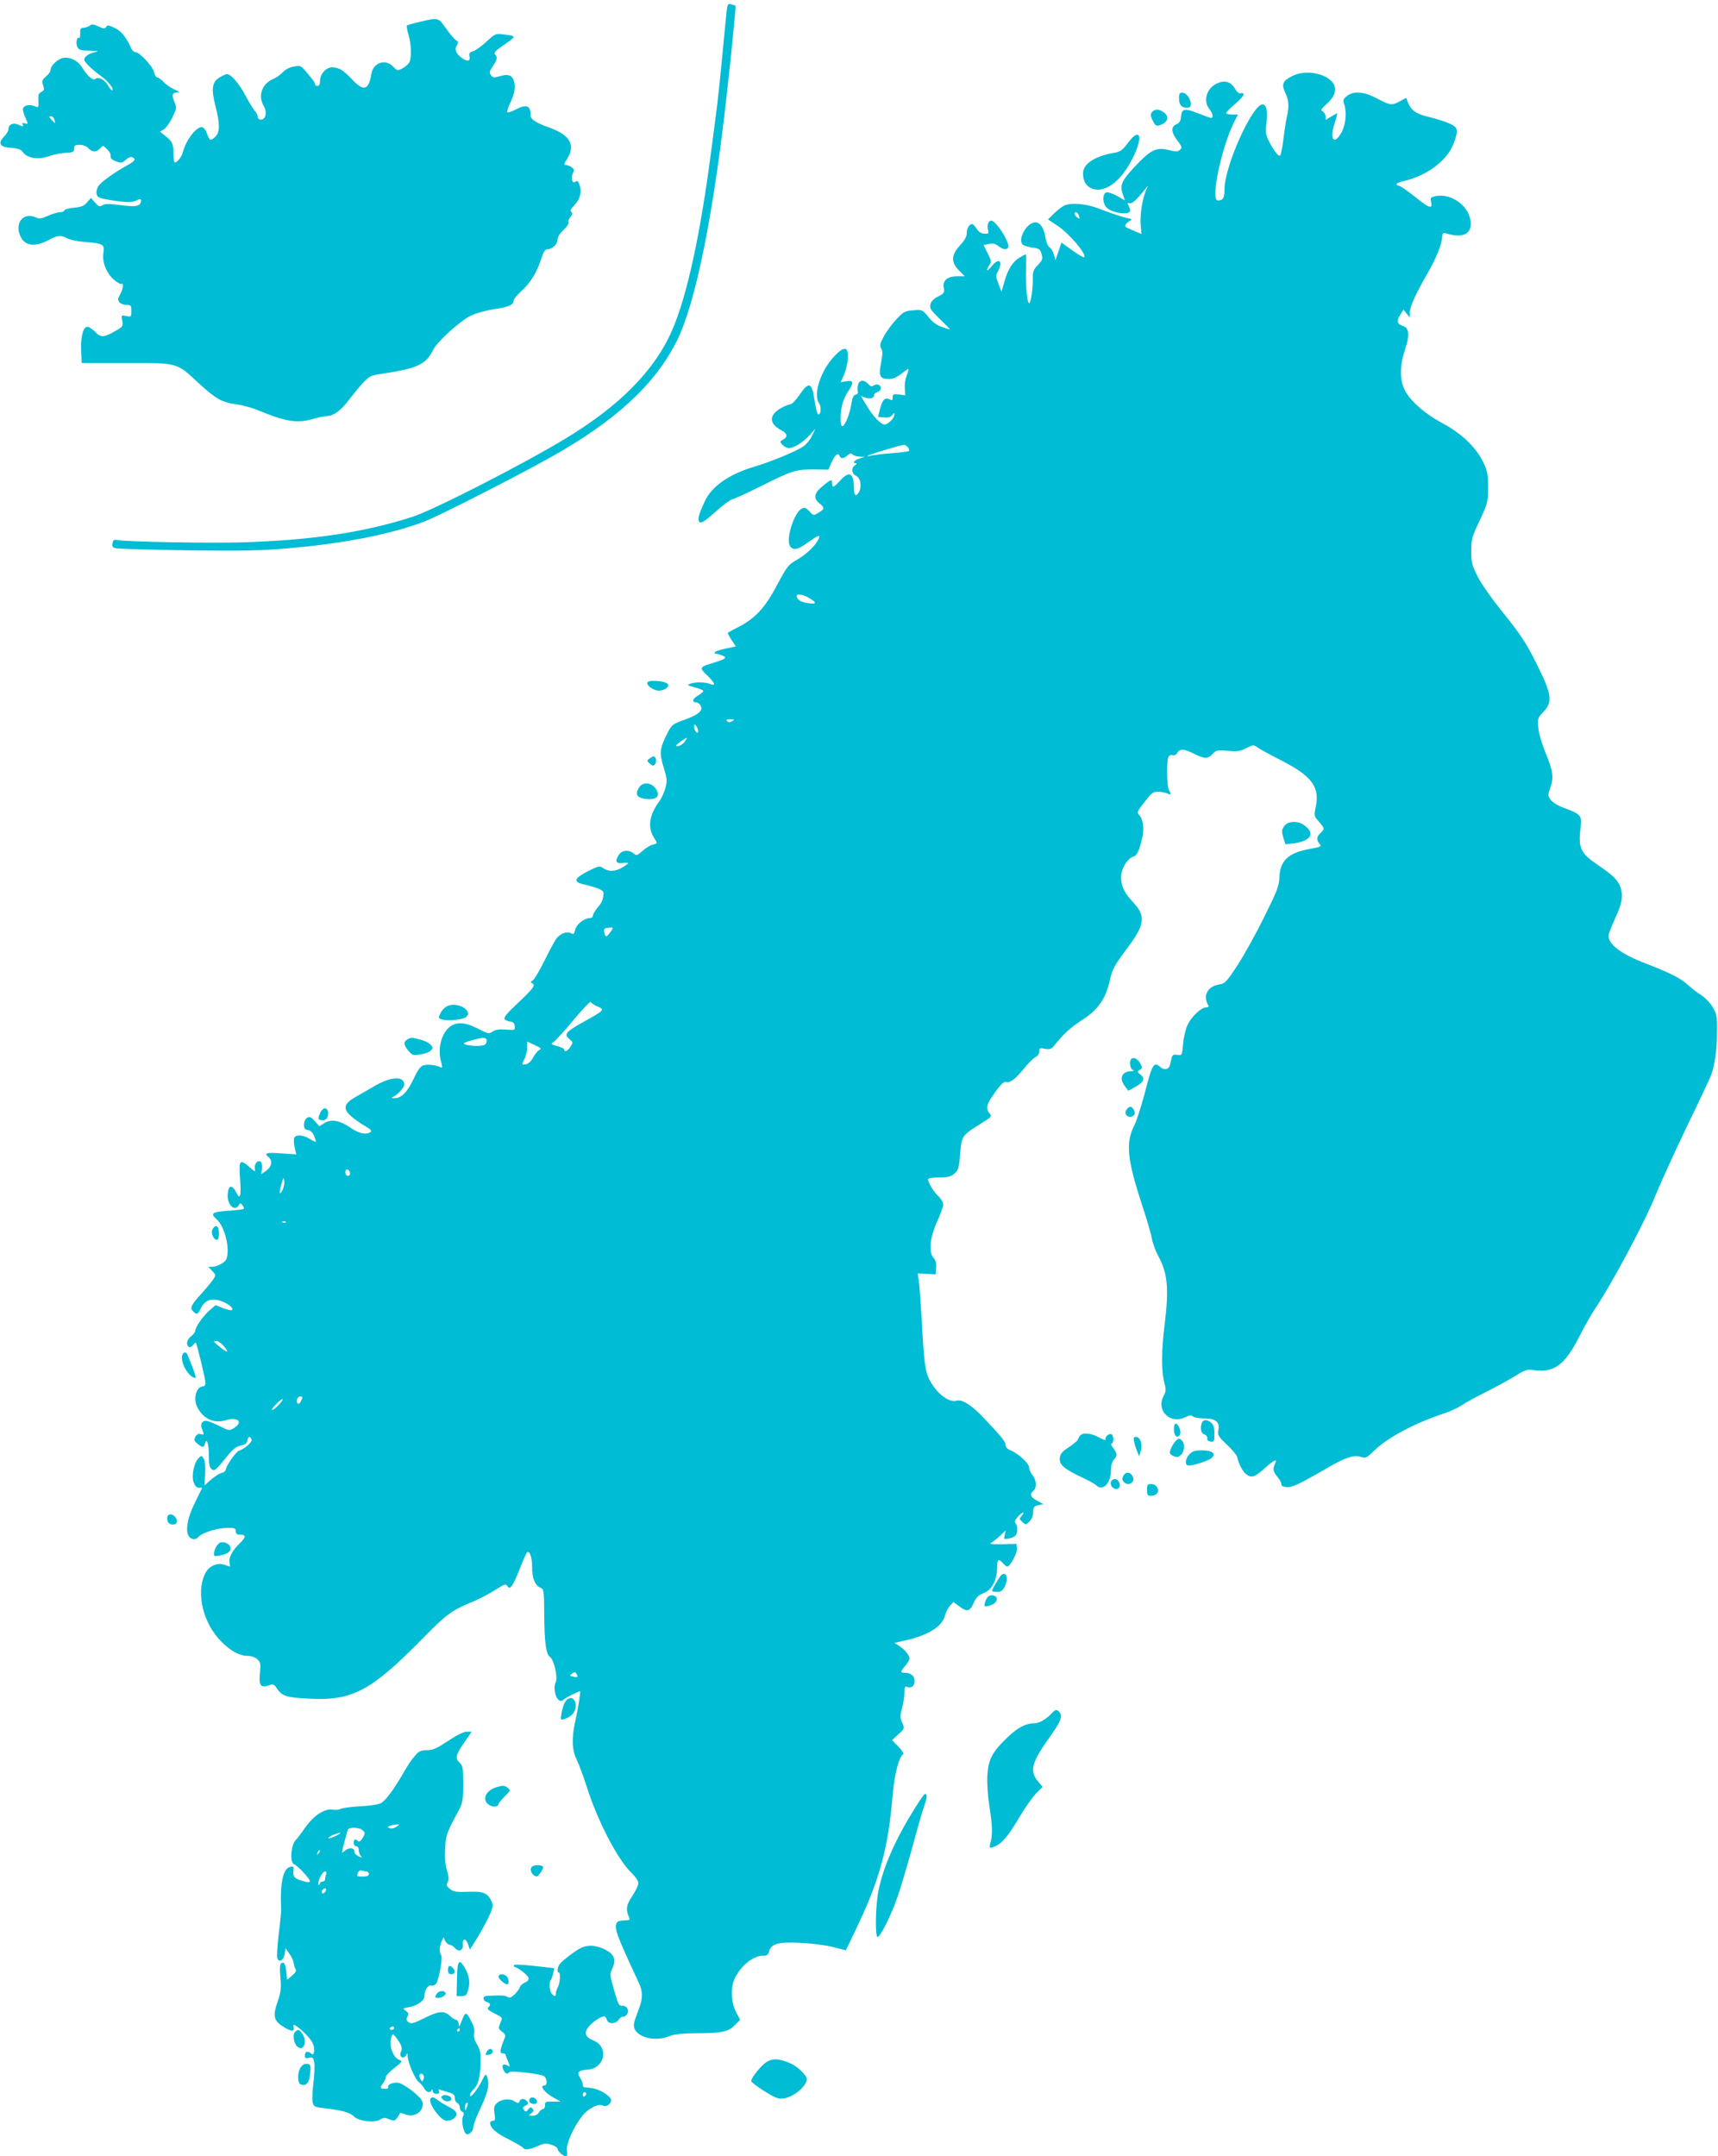 <?xml version="1.0" standalone="no"?>
<!DOCTYPE svg PUBLIC "-//W3C//DTD SVG 20010904//EN"
 "http://www.w3.org/TR/2001/REC-SVG-20010904/DTD/svg10.dtd">
<svg version="1.0" xmlns="http://www.w3.org/2000/svg"
 width="1020pt" height="1280pt" viewBox="0 0 1020 1280"
 preserveAspectRatio="xMidYMid meet">
<g transform="translate(0,1280) scale(0.1,-0.1)"
fill="#00bcd4" stroke="none">
<path d="M4316 12748 c-3 -18 -14 -136 -26 -263 -12 -126 -26 -261 -31 -300
-5 -38 -20 -160 -35 -270 -65 -502 -144 -870 -233 -1074 -103 -239 -312 -451
-638 -647 -253 -153 -781 -423 -907 -463 -280 -90 -581 -136 -984 -150 -201
-7 -704 2 -763 13 -22 4 -28 1 -31 -19 -4 -19 0 -25 21 -30 14 -3 206 -9 426
-12 326 -4 436 -2 595 12 331 28 615 84 812 160 86 33 535 262 743 378 387
216 622 432 753 692 109 218 213 724 292 1420 32 282 60 568 57 571 -1 1 -12
5 -24 8 -19 6 -23 3 -27 -26z"/>
<path d="M2492 12670 c-40 -9 -75 -19 -77 -22 -2 -2 2 -26 10 -53 17 -56 20
-138 5 -166 -6 -10 -24 -26 -41 -35 -29 -15 -31 -14 -54 10 -46 49 -119 25
-130 -42 -16 -98 -46 -107 -114 -34 -54 57 -79 72 -120 72 -36 0 -71 -40 -71
-81 0 -19 -5 -29 -15 -29 -8 0 -15 4 -15 10 0 5 -6 18 -14 27 -72 89 -66 85
-110 78 -26 -4 -50 -16 -67 -34 -14 -15 -40 -33 -57 -40 -67 -28 -92 -100 -56
-161 21 -35 12 -80 -16 -80 -12 0 -20 7 -20 17 0 9 -8 26 -19 37 -10 12 -35
53 -55 91 -37 70 -85 125 -109 125 -6 0 -26 -9 -44 -20 -44 -27 -50 -67 -24
-169 27 -103 27 -155 1 -181 -28 -28 -37 -25 -50 14 -6 19 -18 37 -27 40 -31
12 -99 -73 -117 -147 -7 -29 -40 -69 -50 -60 -3 4 -6 25 -6 47 0 61 -8 78 -46
107 l-34 27 24 15 c13 9 36 41 50 71 25 53 26 57 11 92 -17 41 -13 54 18 55
17 0 12 5 -18 18 -22 10 -51 30 -64 45 -14 14 -30 26 -37 26 -7 0 -16 14 -19
31 -8 35 -86 119 -110 119 -9 0 -22 12 -28 28 -30 64 -59 100 -98 117 -34 16
-42 17 -49 5 -7 -12 -15 -12 -45 3 -30 14 -40 15 -52 5 -9 -7 -25 -12 -37 -13
-17 0 -21 -6 -20 -32 1 -18 -2 -31 -6 -28 -14 9 -22 -33 -10 -55 9 -17 21 -20
73 -21 52 -1 57 -2 30 -9 -37 -8 -63 -27 -63 -44 0 -14 46 -59 103 -100 39
-28 74 -73 64 -82 -3 -3 -13 8 -23 25 -23 38 -58 58 -77 43 -15 -13 -47 15
-82 71 -25 39 -70 60 -111 53 -33 -7 -74 -46 -74 -73 0 -8 -12 -25 -27 -37
-24 -21 -26 -27 -17 -52 8 -25 7 -31 -11 -40 -16 -8 -19 -18 -17 -52 2 -41 2
-42 -24 -32 -30 12 -60 6 -67 -14 -3 -7 3 -31 13 -53 18 -40 18 -41 -3 -35
-14 3 -18 1 -13 -6 9 -15 3 -15 -28 -1 -29 13 -56 -1 -56 -29 0 -9 -12 -29
-27 -44 -38 -40 -23 -62 45 -66 36 -2 56 -9 64 -21 31 -43 94 -52 169 -25 24
8 65 16 91 17 42 2 48 5 48 25 0 18 5 22 33 22 21 0 41 -8 52 -20 23 -25 47
-25 69 -1 17 19 18 19 39 -2 12 -12 22 -26 23 -32 0 -5 2 -15 2 -22 1 -6 16
-16 34 -22 27 -10 34 -8 54 10 13 12 30 19 38 16 26 -10 19 -22 -26 -47 -78
-43 -158 -100 -174 -125 -9 -14 -14 -35 -10 -48 4 -19 15 -24 83 -35 96 -15
128 -15 155 -1 23 12 31 8 23 -14 -9 -23 -35 -26 -125 -14 -62 8 -86 8 -101
-1 -17 -11 -23 -9 -44 15 l-25 28 -23 -26 c-17 -21 -34 -28 -77 -32 -30 -2
-56 -10 -58 -16 -2 -6 -14 -11 -27 -11 -12 0 -44 -9 -70 -21 -38 -17 -52 -19
-72 -10 -77 35 -131 -37 -88 -119 26 -50 86 -56 162 -16 56 30 73 32 115 10
17 -9 65 -18 107 -21 103 -8 113 -14 105 -64 -9 -53 17 -119 62 -159 19 -17
39 -28 45 -25 15 10 10 -31 -8 -63 -14 -25 -15 -32 -4 -46 7 -9 26 -16 42 -16
27 0 29 -3 29 -36 0 -35 -1 -36 -30 -30 -30 6 -31 5 -24 -28 5 -32 3 -36 -38
-59 -70 -41 -89 -43 -123 -7 -16 16 -37 30 -46 30 -26 0 -41 -60 -37 -145 l3
-70 265 0 c312 0 295 5 431 -121 103 -94 135 -112 226 -125 36 -5 93 -21 127
-35 165 -69 233 -79 332 -49 27 8 60 15 74 15 39 0 86 34 132 97 24 31 61 76
83 100 36 39 47 44 105 53 220 33 268 55 313 145 24 48 158 169 220 200 34 16
91 32 142 40 86 12 115 26 115 52 0 8 22 34 48 58 52 46 90 109 117 193 11 36
22 52 34 52 29 0 61 30 61 56 0 16 13 38 36 59 20 19 33 39 29 45 -4 6 1 20
11 31 13 14 15 22 6 31 -8 8 -3 18 18 40 34 34 46 81 30 122 -8 22 -13 26 -24
17 -18 -15 -29 24 -14 52 8 16 7 23 -8 34 -10 7 -24 13 -31 13 -17 0 -17 4 7
42 47 77 13 136 -102 178 -91 33 -118 51 -118 76 0 59 -24 67 -90 33 -23 -12
-44 -19 -47 -15 -4 3 2 23 11 44 28 57 37 94 30 130 -9 44 -33 56 -85 40 -37
-11 -43 -10 -54 6 -11 15 -10 23 11 53 27 40 29 54 13 70 -8 8 0 19 32 42 100
69 99 66 23 76 -51 7 -52 7 -108 -44 -30 -28 -66 -53 -79 -56 -19 -5 -23 -12
-19 -31 5 -28 -12 -32 -46 -8 -34 24 -45 50 -30 74 11 18 10 23 -4 31 -9 5
-36 36 -59 69 -47 67 -46 67 -157 40z m-2169 -580 c3 -11 4 -20 3 -20 -2 0
-11 9 -21 20 -15 17 -16 20 -3 20 9 0 18 -9 21 -20z"/>
<path d="M7675 12350 c-59 -29 -68 -49 -45 -99 22 -44 25 -84 10 -146 -5 -22
-14 -80 -20 -130 -6 -49 -15 -94 -19 -98 -9 -10 -38 27 -69 88 -17 35 -19 50
-13 105 9 70 0 110 -23 110 -61 0 -226 -368 -226 -503 0 -53 -8 -67 -40 -67
-44 0 21 312 96 463 l24 47 -35 0 c-19 0 -35 4 -35 9 0 5 25 30 55 56 30 25
52 51 49 57 -3 5 -12 7 -19 4 -8 -3 -22 9 -33 28 -25 42 -61 52 -108 30 -61
-29 -82 -103 -44 -151 21 -27 26 -53 10 -53 -5 0 -39 12 -74 26 -82 33 -100
30 -104 -17 -2 -27 -9 -39 -28 -47 -33 -15 -31 -48 6 -96 27 -35 29 -42 16
-55 -13 -12 -23 -13 -69 -1 -73 17 -106 1 -202 -102 -79 -84 -89 -110 -65
-172 l9 -26 -47 27 c-29 16 -55 24 -65 20 -21 -8 -23 -55 -2 -83 26 -38 145
-56 145 -23 0 6 -5 19 -10 29 -8 16 -7 18 4 14 16 -6 40 15 89 76 27 34 27 34
13 5 -22 -47 -39 -149 -34 -209 l5 -55 -36 15 c-20 9 -42 18 -48 21 -19 8 -16
20 8 37 22 15 22 15 -7 21 -34 8 -84 24 -177 59 -73 28 -162 34 -200 15 -12
-6 -39 -27 -59 -46 l-36 -36 58 -38 c70 -47 173 -169 157 -186 -3 -3 -35 15
-71 41 l-64 46 -18 -53 -18 -52 -8 32 c-5 18 -17 38 -27 45 -10 8 -20 31 -24
56 -7 55 -31 92 -60 92 -48 0 -103 -92 -78 -129 5 -8 31 -17 57 -20 44 -6 49
-9 58 -39 8 -29 6 -36 -22 -65 -26 -27 -31 -40 -30 -80 0 -67 -12 -147 -22
-147 -12 0 -22 113 -18 208 1 45 1 82 -2 82 -3 0 -20 -9 -38 -20 -41 -25 -68
-69 -89 -143 l-17 -59 -18 47 c-16 42 -17 49 -3 75 33 63 5 83 -39 28 -27 -35
-36 -27 -12 8 13 19 12 26 -10 70 l-25 49 33 7 c24 5 38 1 56 -13 27 -21 48
-24 57 -9 15 24 -70 160 -100 160 -17 0 -26 -26 -19 -55 5 -21 3 -24 -23 -22
-18 1 -34 11 -45 30 -10 15 -21 27 -26 27 -17 0 -32 -25 -32 -53 0 -21 -12
-43 -40 -73 -53 -58 -55 -101 -6 -150 l34 -34 -42 0 c-60 0 -90 -24 -83 -66 5
-32 3 -36 -33 -54 -26 -13 -42 -29 -46 -47 -6 -23 1 -34 55 -86 33 -32 61 -60
61 -62 0 -1 -20 4 -45 13 -32 10 -57 28 -82 59 -37 45 -37 45 -92 41 -51 -5
-58 -9 -100 -55 -26 -27 -59 -72 -74 -101 -23 -43 -26 -54 -15 -71 9 -16 9
-33 -1 -85 -16 -79 -7 -96 46 -96 24 0 47 10 73 30 21 17 40 30 43 30 3 0 -1
-17 -9 -37 -9 -20 -14 -55 -12 -78 l3 -42 -37 5 c-34 4 -38 2 -38 -17 0 -18
-3 -20 -18 -12 -27 14 -43 -1 -57 -55 l-12 -49 35 -3 c26 -3 40 2 49 14 10 14
13 15 13 3 0 -21 -37 -59 -58 -59 -23 0 -70 50 -110 117 l-31 52 24 -9 c29
-11 55 -4 55 15 0 7 9 15 20 18 23 6 27 35 5 43 -8 4 -21 1 -29 -5 -10 -8 -17
-6 -31 9 -25 28 -53 26 -61 -5 -3 -14 -4 -31 -1 -39 3 -8 -2 -16 -13 -19 -13
-3 -20 -18 -25 -53 -8 -58 -39 -134 -54 -134 -14 0 -14 71 -1 127 5 23 21 59
35 79 36 52 33 68 -9 61 l-35 -6 21 47 c11 26 21 69 22 97 2 68 -21 72 -79 12
-83 -87 -129 -230 -92 -281 14 -19 11 -66 -3 -66 -8 0 -14 21 -26 95 -14 96
-34 100 -88 20 -20 -30 -44 -55 -53 -55 -9 0 -36 -11 -60 -25 -70 -42 -67 -92
9 -131 33 -17 36 -39 7 -54 -20 -11 -20 -12 -3 -31 9 -10 27 -19 38 -19 30 0
85 35 124 78 l33 37 -20 -42 c-11 -23 -34 -51 -50 -62 -38 -28 -195 -93 -291
-121 -153 -45 -257 -119 -297 -209 -38 -83 -43 -108 -29 -121 10 -7 33 7 92
60 43 39 90 74 104 77 14 3 90 38 170 78 184 92 206 99 311 98 l87 -1 17 39
c22 49 40 65 49 44 7 -20 25 -19 48 2 14 13 21 14 30 5 7 -7 26 -12 43 -13
l30 -1 -32 -10 c-33 -11 -45 -28 -20 -28 6 0 4 -5 -5 -11 -26 -14 -23 -52 5
-64 25 -11 35 -62 17 -95 -17 -31 -30 -24 -30 18 0 93 -26 110 -79 52 -41 -45
-51 -49 -51 -20 0 27 -6 26 -56 -16 -51 -41 -57 -72 -19 -102 32 -26 32 -34
-6 -56 -30 -18 -30 -18 -54 9 -21 22 -28 24 -46 15 -44 -24 -93 -176 -70 -219
17 -31 46 -26 108 19 66 47 79 50 59 13 -20 -38 -71 -86 -131 -120 -45 -26
-55 -40 -110 -143 -70 -134 -129 -199 -225 -249 -36 -19 -67 -35 -69 -37 -2
-2 8 -21 22 -43 l26 -39 -60 -12 c-33 -7 -62 -17 -65 -21 -3 -5 -1 -9 5 -9 5
0 22 -5 38 -11 33 -12 23 -21 -52 -44 -83 -25 -85 -28 -37 -74 49 -47 54 -65
16 -51 -30 12 -91 12 -119 0 -17 -6 -12 -10 28 -20 26 -7 50 -16 52 -20 3 -5
-11 -17 -31 -29 -34 -20 -38 -41 -9 -41 8 0 19 -9 25 -20 15 -27 -12 -52 -86
-79 -83 -30 -86 -32 -116 -92 -41 -83 -44 -111 -18 -194 20 -65 22 -78 11
-121 -7 -27 -23 -62 -35 -79 -60 -79 -72 -153 -36 -213 25 -40 25 -39 -5 -46
-13 -3 -41 -20 -60 -37 -33 -29 -37 -30 -54 -15 -25 23 -67 20 -85 -6 -27 -39
-21 -56 19 -51 19 2 35 1 35 -1 0 -2 -15 -14 -34 -25 -40 -25 -83 -27 -114 -5
-22 15 -27 14 -90 -17 -82 -42 -91 -64 -30 -78 98 -24 123 -36 121 -56 -3 -39
-9 -52 -36 -84 -15 -18 -27 -39 -27 -47 0 -8 -8 -14 -17 -14 -34 0 -81 -37
-88 -69 -6 -26 -9 -29 -25 -21 -23 12 -58 0 -83 -27 -10 -11 -42 -70 -72 -131
-30 -61 -62 -116 -72 -122 -13 -8 -14 -13 -5 -16 24 -11 11 -29 -80 -115 -73
-69 -90 -90 -81 -100 7 -7 22 -13 34 -14 15 -1 23 -9 25 -27 2 -24 1 -24 -52
-20 -38 3 -61 0 -78 -11 -23 -16 -28 -15 -87 16 -82 42 -136 43 -177 4 -46
-45 -64 -130 -42 -205 8 -30 7 -33 -8 -26 -29 12 -71 17 -96 10 -19 -5 -34
-24 -60 -80 -38 -81 -74 -116 -115 -115 -15 0 -20 3 -11 6 26 9 70 56 70 74 0
53 -79 49 -178 -9 -37 -21 -88 -51 -114 -66 -66 -37 -73 -68 -26 -110 19 -17
56 -44 83 -59 37 -22 45 -31 34 -38 -28 -17 -68 -8 -119 27 -64 44 -113 52
-154 27 l-30 -19 -27 31 c-23 25 -31 28 -46 19 -11 -7 -18 -23 -18 -40 0 -23
5 -30 23 -32 15 -2 28 -15 37 -35 7 -18 12 -33 10 -35 -1 -2 -18 6 -36 17 -42
26 -86 27 -93 4 -3 -10 -1 -36 4 -57 l9 -39 -90 6 c-88 7 -104 2 -74 -23 25
-20 18 -57 -15 -80 l-30 -21 5 28 c3 15 1 34 -4 42 -14 22 -44 -6 -38 -36 4
-22 3 -21 -30 7 -59 52 -66 44 -58 -64 8 -108 1 -133 -23 -84 -24 48 -46 43
-50 -11 -5 -62 42 -108 66 -65 8 14 10 14 22 -1 7 -8 10 -18 7 -21 -3 -3 -41
-8 -85 -11 -104 -7 -116 -15 -76 -51 49 -43 81 -175 58 -237 -8 -20 -55 -45
-85 -45 l-22 0 23 -25 c22 -23 22 -25 6 -50 -10 -14 -39 -50 -66 -80 -66 -72
-74 -89 -54 -109 22 -23 28 -20 46 17 24 50 66 64 122 43 45 -17 74 -41 63
-53 -4 -3 -27 2 -52 11 l-45 18 -34 -29 c-38 -32 -86 -100 -86 -121 0 -8 -11
-23 -25 -34 -26 -20 -33 -52 -13 -64 6 -4 17 1 24 11 8 10 15 17 17 14 7 -9
57 -218 57 -238 0 -12 -6 -21 -14 -21 -40 0 -61 -73 -35 -123 37 -71 99 -99
170 -78 73 22 105 -11 47 -47 -26 -16 -30 -15 -80 10 -74 36 -93 41 -107 24
-8 -10 -9 -21 -1 -40 13 -35 13 -35 -9 -29 -13 3 -23 -2 -31 -16 -9 -19 -8
-25 12 -41 30 -25 39 -25 45 1 10 38 23 -2 23 -72 0 -49 4 -70 16 -80 18 -14
23 -10 104 90 24 30 46 45 70 50 26 5 36 13 38 29 4 25 17 29 26 7 5 -15 -40
-55 -77 -68 -18 -7 -77 -92 -77 -113 0 -6 -11 -15 -25 -18 -14 -4 -42 -22 -63
-40 l-38 -34 4 68 c3 40 -1 76 -8 90 -11 20 -13 21 -30 5 -28 -25 -45 -108
-30 -145 11 -28 21 -35 43 -31 5 1 7 -2 5 -6 -2 -4 -20 -41 -40 -82 -56 -111
-63 -202 -17 -216 14 -5 27 -1 39 13 24 25 113 52 174 52 39 0 46 -3 46 -20 0
-15 7 -20 24 -20 38 0 38 -14 0 -51 -45 -43 -67 -85 -61 -115 2 -13 3 -24 2
-24 -1 0 -16 5 -32 11 -44 15 -95 -8 -116 -54 -55 -115 -11 -294 97 -402 58
-58 109 -85 158 -85 20 0 43 -8 56 -20 19 -18 21 -27 15 -85 -7 -72 5 -87 56
-69 23 8 29 6 46 -21 31 -44 54 -52 193 -59 252 -13 363 45 661 347 151 154
179 175 303 227 43 17 105 50 139 72 55 35 63 38 71 23 15 -27 33 -2 73 100
20 52 40 97 45 100 16 10 29 -30 29 -88 0 -65 17 -108 49 -122 21 -9 22 -15
23 -150 1 -173 10 -244 34 -261 25 -18 48 -122 34 -151 -14 -26 -4 -86 16
-103 12 -10 19 -10 33 2 14 12 86 48 96 48 4 0 -11 -98 -28 -175 -23 -103 -21
-172 8 -231 13 -27 41 -102 62 -168 64 -201 183 -428 264 -505 23 -22 40 -47
40 -60 0 -12 -16 -46 -36 -76 -36 -54 -40 -79 -19 -128 6 -14 2 -17 -28 -17
-20 0 -39 -5 -43 -11 -20 -33 -7 -69 124 -349 32 -68 31 -101 -4 -190 -22 -58
-25 -74 -16 -95 25 -54 127 -75 207 -42 29 12 73 16 165 17 146 0 186 9 225
50 l29 30 -25 47 c-30 60 -32 150 -5 203 39 75 109 130 165 130 24 0 32 5 37
25 12 46 54 58 183 52 64 -3 151 -14 195 -25 l78 -20 63 132 c139 291 189 477
215 793 10 118 37 224 62 239 5 4 -6 23 -28 45 l-38 39 37 34 c38 34 38 35 23
70 -13 30 -13 42 0 88 7 29 14 70 14 92 0 30 3 37 15 32 26 -10 45 5 45 35 0
30 -23 49 -59 49 -27 0 -26 6 4 42 14 16 25 35 25 42 0 19 -30 56 -61 75 l-29
18 57 13 c141 31 225 82 243 148 5 21 19 48 30 60 l21 22 33 -25 c47 -36 64
-32 86 18 15 34 28 47 60 60 49 19 79 76 80 150 0 52 8 57 35 27 10 -11 21
-20 25 -20 17 0 61 83 58 108 l-3 27 -85 -2 c-65 -1 -80 1 -65 9 11 6 35 25
53 42 l33 31 -6 -27 c-6 -25 -5 -27 21 -22 16 3 34 10 41 16 16 13 17 60 2 75
-8 8 -4 18 12 37 12 14 27 26 32 26 6 0 3 -8 -7 -18 -15 -18 -15 -20 4 -37 20
-18 21 -18 42 3 13 13 22 34 22 56 1 30 5 35 31 41 l30 6 -37 20 c-40 21 -47
39 -23 59 21 17 19 63 -5 93 -11 14 -20 34 -20 45 0 24 -62 82 -108 101 -20 8
-32 20 -32 32 0 21 -23 50 -130 162 -69 74 -129 112 -160 102 -45 -14 -119 42
-162 125 -26 50 -33 108 -47 380 -6 96 -13 192 -17 213 l-6 38 53 -3 54 -3 3
38 c2 27 -2 45 -15 59 -31 34 -23 118 20 215 21 45 37 91 37 103 0 12 -13 34
-29 49 -28 26 -61 80 -61 101 0 6 26 10 64 10 53 0 70 4 92 23 24 21 28 33 34
116 9 108 12 111 117 177 69 43 73 47 59 63 -23 25 -20 53 12 98 48 71 71 95
85 90 22 -8 54 16 105 78 26 33 58 64 70 70 13 6 22 19 22 33 0 21 3 22 34 16
28 -5 38 -2 53 17 60 74 97 108 168 154 93 60 138 124 162 227 18 78 26 93
112 208 98 132 104 182 30 262 -55 59 -72 95 -73 150 0 50 36 111 73 123 21 6
34 34 52 108 13 56 7 112 -17 138 -15 17 -13 22 31 78 41 54 50 61 81 61 20 0
44 -5 55 -10 21 -12 24 -7 9 20 -12 22 -15 166 -4 193 4 12 13 17 26 14 11 -3
22 2 28 14 14 26 41 24 100 -6 62 -31 81 -31 109 -1 21 23 28 24 91 19 58 -5
75 -2 110 16 41 21 42 21 68 3 15 -11 78 -45 141 -77 179 -92 227 -156 203
-274 -11 -53 -11 -55 18 -88 35 -40 36 -44 10 -68 -24 -22 -25 -42 -5 -65 13
-15 8 -17 -61 -30 -124 -22 -174 -69 -178 -167 -2 -53 -13 -81 -89 -234 -47
-96 -118 -224 -158 -286 -68 -104 -75 -111 -111 -117 -66 -11 -96 -63 -68
-117 9 -16 7 -19 -9 -19 -30 0 -91 -59 -112 -108 -11 -24 -22 -74 -25 -111 -6
-67 -7 -67 -35 -63 -24 4 -29 0 -34 -24 -4 -16 -8 -35 -11 -42 -6 -21 -34 -25
-53 -8 -41 37 -49 23 -96 -159 -20 -75 -47 -159 -61 -187 -52 -102 -42 -201
46 -469 27 -82 54 -173 59 -202 5 -29 22 -73 36 -100 57 -102 66 -193 40 -407
-20 -154 -20 -279 -3 -345 12 -45 11 -54 -5 -85 -43 -84 41 -166 128 -124 27
13 39 14 48 5 6 -6 34 -11 62 -11 70 0 98 -20 89 -67 -6 -33 -3 -38 50 -89 31
-29 59 -62 61 -72 8 -42 35 -92 58 -107 31 -20 50 -12 114 46 47 43 70 51 53
20 -15 -30 -12 -47 15 -79 14 -17 24 -36 23 -44 -2 -8 9 -14 30 -16 33 -3 72
15 257 122 97 56 146 71 186 57 27 -9 33 -6 78 38 79 77 241 163 413 220 37
12 84 34 105 48 21 15 88 51 148 81 61 31 138 73 173 95 58 36 67 39 113 33
116 -16 181 33 264 197 31 61 74 136 94 166 101 150 298 519 360 675 28 69
111 251 184 404 74 152 139 291 145 307 23 62 36 153 36 255 1 97 -1 109 -26
152 -15 25 -45 56 -65 69 -21 12 -57 40 -80 61 -47 42 -100 69 -251 128 -147
56 -222 113 -222 165 0 11 18 58 40 105 41 88 49 136 29 187 -15 40 -44 68
-126 124 -112 76 -124 102 -108 234 8 62 -3 74 -94 107 -39 14 -72 33 -83 49
-19 25 -19 28 -3 75 21 61 15 99 -31 211 -20 49 -39 112 -41 144 -5 52 -3 58
26 88 62 63 56 108 -39 296 -58 116 -90 166 -190 290 -72 89 -136 180 -158
224 -33 67 -37 83 -37 150 0 70 4 84 50 181 47 101 49 108 50 195 0 78 -4 98
-27 148 -41 88 -131 175 -241 233 -107 57 -197 136 -228 201 -30 62 -29 144 4
242 27 81 23 125 -13 136 -35 11 -40 29 -18 64 l21 33 18 -23 19 -24 0 30 c0
33 35 110 104 230 52 90 85 170 88 216 2 25 6 29 23 24 93 -29 147 -8 147 56
0 100 -112 186 -212 164 -25 -6 -29 -10 -24 -30 12 -48 -8 -43 -85 19 -44 35
-89 67 -100 71 -33 10 -25 19 30 32 134 32 252 122 289 220 31 84 28 97 -29
122 -27 11 -80 28 -118 37 -72 16 -104 38 -123 84 l-12 29 -36 -20 c-49 -26
-58 -25 -135 16 -79 42 -139 47 -180 15 -22 -18 -25 -25 -17 -46 17 -44 11
-117 -12 -164 -28 -55 -58 -66 -58 -21 0 16 4 40 9 53 4 13 11 35 15 50 l6 27
-35 -20 -35 -21 0 21 c0 11 -7 24 -16 29 -15 8 -11 15 24 46 48 44 61 86 37
122 -39 59 -163 82 -240 44z m-1271 -826 c9 -24 7 -28 -9 -14 -17 14 -20 30
-6 30 5 0 12 -7 15 -16z m-1014 -1379 c7 -9 10 -18 7 -22 -4 -3 -52 -10 -107
-14 -55 -4 -110 -11 -123 -15 -12 -3 -19 -3 -16 0 7 7 195 64 215 65 6 1 17
-6 24 -14z m-584 -896 c46 -28 43 -37 -12 -29 -41 6 -63 21 -64 43 0 14 43 7
76 -14z m-459 -730 c-14 -8 -22 -8 -30 0 -8 8 -3 11 19 11 25 -1 27 -2 11 -11z
m-204 -49 c3 -11 2 -20 -3 -20 -8 0 -20 24 -20 41 0 17 17 1 23 -21z m-75 -70
c-13 -20 -45 -36 -54 -27 -4 4 54 46 64 47 1 0 -3 -9 -10 -20z m-445 -1134
c-23 -32 -29 -32 -35 -2 -4 21 -1 26 21 28 35 5 36 3 14 -26z m-75 -441 c44
-19 41 -22 -79 -89 -110 -61 -123 -76 -89 -104 23 -19 23 -20 7 -46 -17 -26
-37 -35 -37 -16 0 5 -19 14 -41 20 -40 11 -41 12 -20 26 11 8 65 67 118 131
53 64 99 111 101 105 2 -7 20 -19 40 -27z m-658 -204 c0 -10 -7 -22 -16 -25
-21 -8 -84 -6 -109 3 -17 7 -15 9 15 19 85 26 110 27 110 3z m312 -54 c-9 -4
-26 -25 -37 -45 -12 -23 -29 -38 -42 -40 -27 -4 -27 -3 -8 34 8 16 15 45 15
65 l0 36 45 -21 c37 -17 42 -22 27 -29z m-1124 -730 c2 -10 -3 -17 -12 -17
-10 0 -16 9 -16 21 0 24 23 21 28 -4z m-402 -104 c-18 -34 -20 -13 -4 42 11
37 12 38 16 13 2 -15 -4 -40 -12 -55z m21 -189 c-3 -3 -12 -4 -19 -1 -8 3 -5
6 6 6 11 1 17 -2 13 -5z m-372 -731 c38 -42 30 -49 -15 -13 -44 35 -47 40 -25
40 8 0 26 -12 40 -27z m463 -328 c-7 -16 -15 -22 -21 -16 -13 13 -1 41 17 41
13 0 14 -4 4 -25z m-133 -25 c-16 -17 -33 -30 -39 -30 -5 0 5 16 24 35 18 19
36 32 39 30 2 -3 -8 -19 -24 -35z m1773 -1615 c-2 -2 -14 -2 -26 2 -21 5 -21
6 -5 18 15 11 19 11 26 -2 5 -8 7 -16 5 -18z"/>
<path d="M7000 12217 c0 -39 15 -57 47 -57 17 0 23 6 23 23 0 31 -27 67 -51
67 -15 0 -19 -7 -19 -33z"/>
<path d="M6840 12135 c-11 -13 -10 -22 4 -51 14 -29 20 -34 39 -28 51 15 63
52 25 78 -28 20 -52 20 -68 1z"/>
<path d="M6728 11988 c-8 -7 -27 -30 -42 -50 -21 -28 -38 -39 -64 -44 -119
-19 -192 -66 -192 -123 0 -48 20 -79 57 -92 64 -21 140 25 204 123 76 118 100
236 37 186z"/>
<path d="M3845 8750 c-11 -17 33 -49 66 -50 36 0 68 25 52 41 -17 17 -109 24
-118 9z"/>
<path d="M3856 8297 c-16 -12 -16 -14 2 -30 16 -15 21 -15 31 -4 11 14 6 47
-8 47 -4 0 -15 -6 -25 -13z"/>
<path d="M3795 8126 c-25 -38 -16 -60 29 -67 73 -12 102 14 68 61 -27 36 -76
39 -97 6z"/>
<path d="M7624 7895 c-15 -22 -15 -32 -5 -67 l13 -40 51 6 c103 14 128 61 57
109 -38 27 -96 22 -116 -8z"/>
<path d="M2659 6829 c-15 -6 -34 -24 -43 -42 -15 -32 -15 -32 12 -40 32 -9
121 0 139 15 44 36 -45 91 -108 67z"/>
<path d="M2418 6629 c-24 -14 -22 -32 7 -67 22 -27 28 -28 70 -22 26 4 54 14
62 23 15 15 15 18 -1 36 -9 10 -37 24 -61 30 -53 13 -55 13 -77 0z"/>
<path d="M6717 6514 c-15 -15 -7 -63 11 -67 9 -3 3 -5 -13 -6 -56 -2 -72 -44
-35 -91 l19 -25 37 20 c54 29 65 52 36 75 -21 17 -21 19 -5 29 17 9 17 12 3
38 -16 28 -40 40 -53 27z"/>
<path d="M6690 6215 c-17 -20 -5 -45 20 -45 11 0 23 7 26 15 6 15 -11 45 -26
45 -4 0 -13 -7 -20 -15z"/>
<path d="M1902 6195 c-17 -37 -15 -45 13 -45 18 0 26 7 31 24 12 48 -24 64
-44 21z"/>
<path d="M1262 5503 c-12 -20 5 -63 25 -63 9 0 13 13 13 40 0 43 -20 55 -38
23z"/>
<path d="M1080 4740 c0 -50 48 -120 81 -120 6 0 -15 60 -48 138 -11 25 -33 12
-33 -18z"/>
<path d="M7136 4354 c-12 -32 -6 -63 14 -69 12 -4 19 -14 18 -23 -2 -11 5 -18
20 -20 20 -3 22 1 22 46 0 35 -5 54 -18 65 -23 21 -48 22 -56 1z"/>
<path d="M6970 4316 c0 -38 15 -55 33 -37 13 13 -1 62 -20 69 -9 2 -13 -8 -13
-32z"/>
<path d="M6413 4278 c-6 -7 -12 -18 -14 -25 -2 -6 -26 -26 -54 -45 -40 -26
-51 -39 -53 -65 -4 -38 28 -65 133 -114 39 -18 76 -39 83 -46 39 -38 87 10 88
88 0 30 6 53 17 64 22 22 21 37 -4 69 -11 14 -16 26 -10 26 14 0 14 47 1 55
-14 9 -42 -15 -36 -31 2 -6 -14 -1 -37 12 -46 26 -99 31 -114 12z"/>
<path d="M6733 4243 c3 -16 11 -41 18 -58 l12 -30 10 33 c12 38 -3 82 -29 82
-13 0 -15 -6 -11 -27z"/>
<path d="M6977 4242 c-8 -9 -20 -29 -26 -44 -9 -23 -7 -29 9 -38 26 -14 36
-13 54 6 19 18 21 65 4 82 -16 16 -22 15 -41 -6z"/>
<path d="M7062 4167 c-27 -29 -29 -67 -4 -67 32 0 121 30 137 46 26 26 1 44
-59 44 -42 0 -57 -5 -74 -23z"/>
<path d="M6670 4040 c-9 -16 -8 -25 1 -36 27 -33 75 -2 52 35 -15 24 -40 25
-53 1z"/>
<path d="M6596 4004 c-11 -30 33 -60 49 -34 11 17 -5 50 -25 50 -10 0 -21 -7
-24 -16z"/>
<path d="M6810 3955 c0 -30 3 -35 24 -35 13 0 29 6 35 14 18 22 -3 56 -34 56
-22 0 -25 -4 -25 -35z"/>
<path d="M995 3800 c-3 -6 -3 -19 0 -30 8 -26 55 -28 55 -2 0 33 -40 56 -55
32z"/>
<path d="M1309 3643 c-17 -4 -39 -43 -39 -69 0 -12 7 -14 33 -9 50 11 69 24
65 47 -3 22 -32 37 -59 31z"/>
<path d="M5939 3443 c-16 -21 -49 -78 -49 -87 0 -3 13 -6 30 -6 23 0 33 7 45
31 27 52 6 101 -26 62z"/>
<path d="M5863 3318 c-6 -7 -13 -23 -16 -35 -5 -20 -2 -22 21 -17 36 9 56 29
49 48 -8 19 -41 21 -54 4z"/>
<path d="M3356 2698 c-8 -13 -18 -43 -22 -67 -7 -42 -6 -43 17 -36 45 14 70
46 67 85 -4 44 -38 54 -62 18z"/>
<path d="M6239 2624 c-28 -30 -70 -54 -96 -54 -52 0 -100 -25 -161 -83 -93
-90 -115 -132 -120 -231 -2 -47 3 -122 12 -178 18 -112 20 -169 7 -216 -11
-36 -4 -39 38 -17 36 18 73 65 141 180 30 50 71 107 92 129 l38 38 -25 30
c-54 64 -42 112 65 263 69 96 82 129 58 153 -17 17 -21 15 -49 -14z"/>
<path d="M2660 2465 c-68 -45 -90 -55 -125 -55 -36 0 -48 -5 -72 -34 -17 -18
-45 -60 -63 -92 -59 -104 -110 -173 -138 -188 -16 -8 -70 -17 -124 -19 -53 -3
-105 -10 -115 -15 -10 -6 -30 -8 -45 -5 -49 9 -113 -32 -165 -105 -26 -37 -50
-69 -54 -72 -31 -25 -41 -136 -13 -147 21 -8 93 -85 94 -100 0 -8 -10 -9 -37
-1 -53 14 -65 27 -61 60 4 25 2 29 -16 26 -45 -6 -64 -93 -57 -253 1 -11 -5
-76 -14 -145 -8 -69 -12 -133 -9 -143 10 -31 38 -15 44 23 l5 35 23 -33 c13
-17 24 -42 26 -55 1 -13 6 -29 11 -37 6 -9 -1 -21 -21 -38 l-29 -25 -5 46 c-6
51 -13 63 -30 52 -8 -5 -10 -30 -5 -84 5 -63 3 -86 -14 -135 -34 -98 -28 -123
42 -164 43 -25 58 -22 49 10 -8 32 93 -57 114 -100 17 -36 10 -82 -9 -63 -18
18 -37 13 -37 -10 0 -17 4 -20 25 -15 21 5 25 2 31 -28 3 -19 1 -73 -5 -119
-6 -46 -8 -97 -5 -114 6 -29 9 -31 68 -38 101 -11 156 -26 176 -48 27 -29 124
-41 156 -20 21 13 29 13 55 2 28 -11 33 -10 45 6 7 10 15 22 16 27 2 6 15 5
30 -2 50 -23 108 8 108 59 0 21 -13 38 -57 74 -32 26 -70 49 -85 52 -30 7 -72
-10 -63 -26 4 -5 -5 -9 -19 -9 -30 0 -32 7 -11 34 8 11 15 27 15 35 1 9 24 34
52 55 45 35 49 40 30 47 -42 16 -66 90 -46 143 5 14 9 12 24 -7 33 -43 41 -66
31 -86 -15 -27 13 -50 28 -24 10 17 10 17 11 -1 0 -36 43 -137 65 -154 12 -10
27 -27 34 -40 13 -24 36 -29 44 -9 3 7 6 5 6 -5 1 -11 9 -18 22 -18 15 0 19 5
15 16 -3 8 -2 13 2 11 4 -3 26 -10 50 -16 34 -10 42 -16 42 -35 0 -13 7 -26
15 -30 8 -3 15 -15 15 -26 0 -11 6 -23 14 -26 11 -4 12 -11 5 -28 -13 -28 5
-106 24 -106 19 0 37 21 37 44 0 12 20 64 45 116 44 93 53 140 36 184 -6 17
-11 13 -29 -25 -29 -57 -72 -110 -72 -88 0 9 9 24 20 34 28 25 41 72 43 157 2
61 -2 80 -21 112 -16 27 -21 47 -17 66 4 18 -1 41 -16 69 -33 64 -35 64 -65
-14 -7 -19 -8 -19 -11 3 -3 12 -9 22 -16 22 -6 0 -20 9 -31 19 -39 36 -65 35
-152 -7 -68 -34 -83 -38 -98 -27 -14 11 -15 17 -7 34 9 16 7 22 -10 34 -20 14
-19 15 20 22 48 8 91 39 91 65 0 34 21 68 39 63 10 -2 23 2 30 11 17 20 41
158 30 171 -12 13 -11 49 3 80 l11 25 11 -23 c7 -12 18 -22 26 -22 8 0 22 -9
31 -19 22 -27 51 -14 47 20 -4 39 18 40 31 2 l11 -32 52 84 c28 47 59 107 70
133 17 43 17 50 3 77 -21 41 -47 52 -118 50 -92 -3 -103 -2 -127 18 -19 15
-21 22 -12 39 8 15 7 32 -4 69 -10 33 -14 75 -11 129 4 82 7 91 81 229 23 44
26 60 26 156 0 94 -2 109 -20 125 -29 26 -25 46 25 119 l45 66 -29 0 c-18 0
-59 -20 -111 -55z m-307 -510 c-12 -8 -29 -12 -39 -8 -16 6 -16 7 2 14 10 4
28 8 39 8 19 1 18 0 -2 -14z m-199 -21 c15 -14 15 -18 -1 -45 -11 -19 -21 -25
-27 -19 -16 16 -26 12 -26 -10 0 -11 7 -20 15 -20 9 0 15 -9 15 -23 0 -13 6
-29 13 -36 10 -10 7 -10 -14 -1 -15 7 -26 19 -25 28 2 23 -32 27 -55 6 -10 -9
-19 -14 -19 -10 0 7 25 101 35 134 6 17 71 15 89 -4z m-135 -18 c-14 -12 -69
-35 -69 -28 0 4 12 13 28 19 28 11 48 16 41 9z m-128 -119 c-10 -9 -11 -8 -5
6 3 10 9 15 12 12 3 -3 0 -11 -7 -18z m285 -107 c8 0 14 -7 14 -15 0 -10 -11
-15 -35 -15 -38 0 -38 0 -29 25 4 9 13 14 21 11 8 -3 21 -6 29 -6z m-240 -16
c-3 -9 -6 -22 -6 -30 0 -8 -7 -14 -15 -14 -8 0 -15 -4 -15 -10 0 -5 -4 -10 -9
-10 -5 0 -2 18 7 40 9 22 23 40 31 40 8 0 11 -6 7 -16z m-2 -99 c-6 -16 -24
-21 -24 -7 0 11 11 22 21 22 5 0 6 -7 3 -15z m406 -815 c0 -5 -7 -10 -16 -10
-8 0 -12 5 -9 10 3 6 10 10 16 10 5 0 9 -4 9 -10z m390 -10 c0 -5 -5 -10 -11
-10 -5 0 -7 5 -4 10 3 6 8 10 11 10 2 0 4 -4 4 -10z m-216 -269 c4 -5 3 -17 0
-26 -5 -13 -8 -14 -15 -3 -5 7 -9 19 -9 26 0 14 16 16 24 3z m257 -192 c-9
-22 -10 -22 -10 -3 -1 11 2 24 6 27 12 12 14 0 4 -24z"/>
<path d="M2946 2190 c-64 -20 -87 -76 -42 -105 23 -15 56 -12 56 6 0 4 17 25
37 45 35 35 35 37 18 50 -21 16 -28 16 -69 4z"/>
<path d="M5433 2068 c-116 -185 -188 -348 -217 -490 -17 -81 -21 -254 -8 -276
11 -16 81 122 122 241 17 49 55 177 85 285 29 108 62 223 73 254 18 53 18 68
3 68 -4 0 -30 -37 -58 -82z"/>
<path d="M3162 1721 c-18 -11 -12 -41 10 -55 15 -9 21 -6 35 14 10 14 18 30
18 35 0 13 -46 18 -63 6z"/>
<path d="M3447 1235 c-34 -17 -107 -73 -124 -95 -14 -17 -17 -50 -5 -50 11 0
7 -63 -6 -87 -7 -12 -12 -29 -12 -37 0 -19 -7 -20 -23 -3 -14 14 -19 68 -7 82
4 6 11 24 14 40 l7 31 -116 13 c-64 7 -119 10 -123 6 -4 -4 -2 -10 5 -12 29
-10 78 -50 81 -66 2 -11 -6 -20 -21 -26 -14 -6 -28 -18 -31 -29 -4 -10 -18
-30 -32 -43 -19 -18 -29 -21 -42 -13 -15 9 -36 10 -124 5 -24 -1 -23 -28 2
-36 23 -7 25 -16 9 -32 -8 -8 0 -17 32 -33 56 -29 54 -24 39 -61 -12 -29 -12
-33 11 -50 22 -17 23 -20 10 -51 -23 -58 -25 -78 -7 -78 9 0 16 -2 16 -4 0 -2
7 -20 15 -40 15 -36 15 -37 -4 -27 -25 14 -36 -1 -21 -29 12 -22 21 -25 35
-11 12 10 184 -10 205 -24 19 -13 21 -55 3 -55 -30 0 -6 -36 43 -66 l52 -30
-47 0 c-41 1 -46 -1 -45 -22 0 -12 -5 -22 -12 -22 -7 0 -18 -9 -24 -20 -7 -13
-21 -20 -38 -20 -26 1 -26 1 -8 15 16 12 17 18 7 28 -10 10 -15 8 -25 -6 -12
-15 -15 -15 -25 -3 -10 12 -8 17 9 26 17 9 19 14 9 26 -15 18 -38 18 -45 -1
-5 -12 -9 -12 -30 1 -29 20 -84 12 -108 -15 -13 -14 -15 -28 -10 -60 5 -34 4
-41 -10 -41 -9 0 -16 -6 -16 -13 0 -28 35 -60 110 -97 43 -22 81 -44 85 -50 9
-15 38 -12 87 10 37 16 50 18 81 8 20 -6 37 -17 37 -23 0 -15 33 -45 49 -45 9
0 11 10 7 33 -9 47 69 199 122 237 43 31 73 41 93 30 19 -11 52 14 47 37 -2
10 -23 28 -46 42 -37 20 -58 26 -114 30 -5 1 -8 8 -8 16 0 9 -7 27 -16 41 -22
32 -10 44 47 48 100 8 125 134 34 172 -52 21 -60 46 -29 84 25 29 72 60 92 60
5 0 12 -9 15 -20 7 -27 51 -27 70 0 8 12 20 20 27 18 6 -2 17 5 23 15 16 23
-3 53 -31 50 -17 -2 -23 12 -46 92 -26 92 -27 96 -10 131 24 51 11 83 -46 112
-51 25 -103 28 -143 7z m33 -864 c0 -6 -4 -13 -10 -16 -5 -3 -10 1 -10 9 0 9
5 16 10 16 6 0 10 -4 10 -9z"/>
<path d="M2713 1050 l-2 -100 29 0 c26 0 31 5 41 43 12 44 3 86 -27 135 -30
46 -40 27 -41 -78z"/>
<path d="M2660 1105 c0 -18 5 -25 20 -25 22 0 26 20 8 38 -19 19 -28 14 -28
-13z"/>
<path d="M2960 1066 c0 -14 36 -46 52 -46 12 0 9 35 -4 48 -17 17 -48 15 -48
-2z"/>
<path d="M2590 960 c-9 -17 -8 -20 13 -20 26 0 52 22 40 33 -13 14 -43 6 -53
-13z"/>
<path d="M1750 735 c-14 -17 -5 -68 16 -85 37 -32 61 32 28 78 -18 26 -27 27
-44 7z"/>
<path d="M2890 620 c-10 -19 -9 -21 12 -18 13 2 23 9 23 17 0 23 -23 24 -35 1z"/>
<path d="M4553 560 c-33 -20 -93 -94 -93 -114 0 -6 35 -33 78 -60 66 -41 82
-47 115 -43 60 8 137 73 137 115 0 21 -56 76 -95 92 -68 30 -106 32 -142 10z"/>
<path d="M1786 528 c-21 -29 -21 -94 -1 -102 36 -14 55 14 58 86 2 27 -2 34
-20 36 -13 2 -27 -5 -37 -20z"/>
<path d="M2629 360 c-12 -8 -12 -11 2 -25 15 -15 49 -12 49 6 0 15 -35 28 -51
19z"/>
<path d="M2556 341 c-16 -26 61 -131 96 -131 31 0 58 19 58 40 0 13 -14 27
-42 41 -24 12 -54 30 -67 40 -26 21 -37 23 -45 10z"/>
<path d="M3145 341 c-9 -16 3 -31 26 -31 14 0 19 6 17 17 -4 20 -33 29 -43 14z"/>
</g>
</svg>
